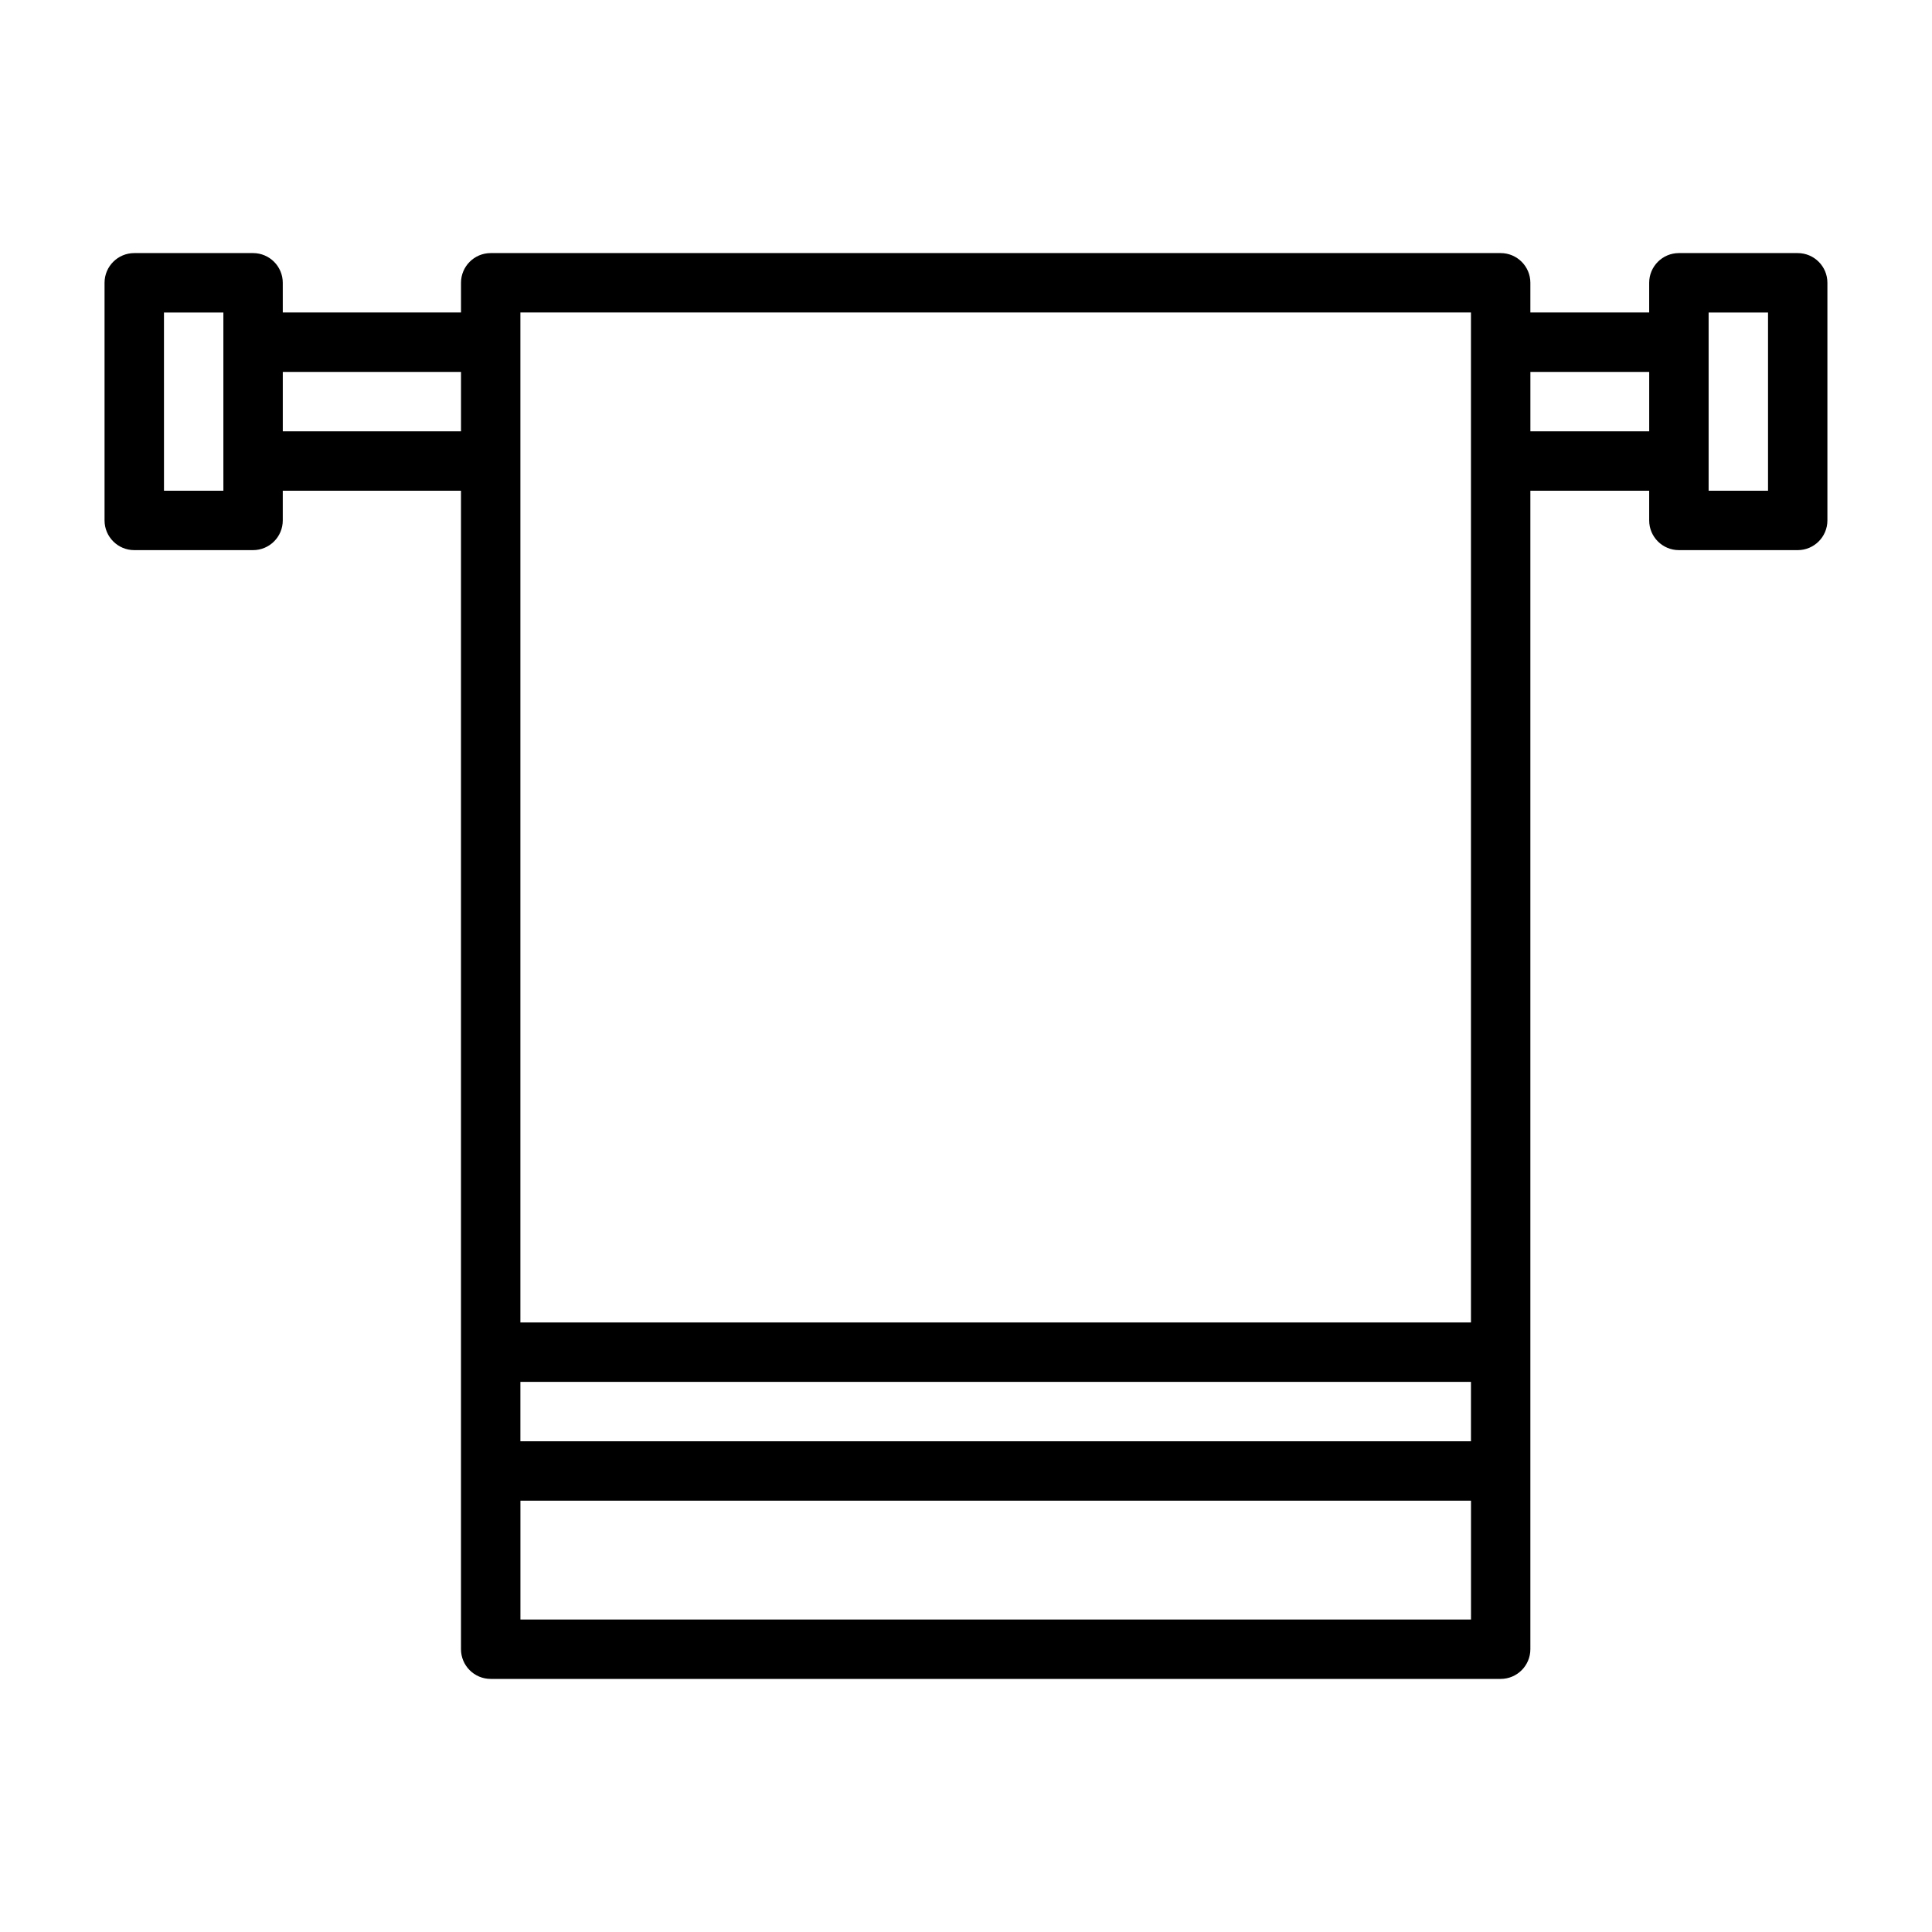 <?xml version="1.0" encoding="UTF-8"?>
<!-- Uploaded to: SVG Find, www.svgrepo.com, Generator: SVG Find Mixer Tools -->
<svg fill="#000000" width="800px" height="800px" version="1.1" viewBox="144 144 512 512" xmlns="http://www.w3.org/2000/svg">
 <path d="m620.41 211.07h-31.488c-4.344 0-7.871 3.527-7.871 7.871v7.871h-31.488v-7.871c0-4.344-3.527-7.871-7.871-7.871h-267.65c-4.348 0-7.871 3.527-7.871 7.871v7.871h-47.23l-0.004-7.871c0-4.344-3.527-7.871-7.871-7.871h-31.488c-4.344 0-7.871 3.527-7.871 7.871v62.977c0 4.344 3.527 7.871 7.871 7.871h31.488c4.344 0 7.871-3.527 7.871-7.871v-7.871h47.23v307.01c0.004 4.348 3.527 7.871 7.875 7.871h267.65c4.344 0 7.871-3.527 7.871-7.871v-307.01h31.488v7.871c0 4.344 3.527 7.871 7.871 7.871h31.488c4.344 0 7.871-3.527 7.871-7.871v-62.977c0.004-4.344-3.523-7.871-7.871-7.871zm-338.5 15.742h251.91v267.65h-251.91zm251.91 299.14h-251.91v-15.742h251.91zm-330.62-251.9h-15.742l-0.004-47.234h15.742v39.359zm15.742-15.746v-15.742h47.23v15.742zm62.977 314.88v-31.488h251.91v31.488zm267.65-314.88v-15.742h31.488v15.742zm62.977 15.746h-15.742v-47.234h15.742z"/>
</svg>